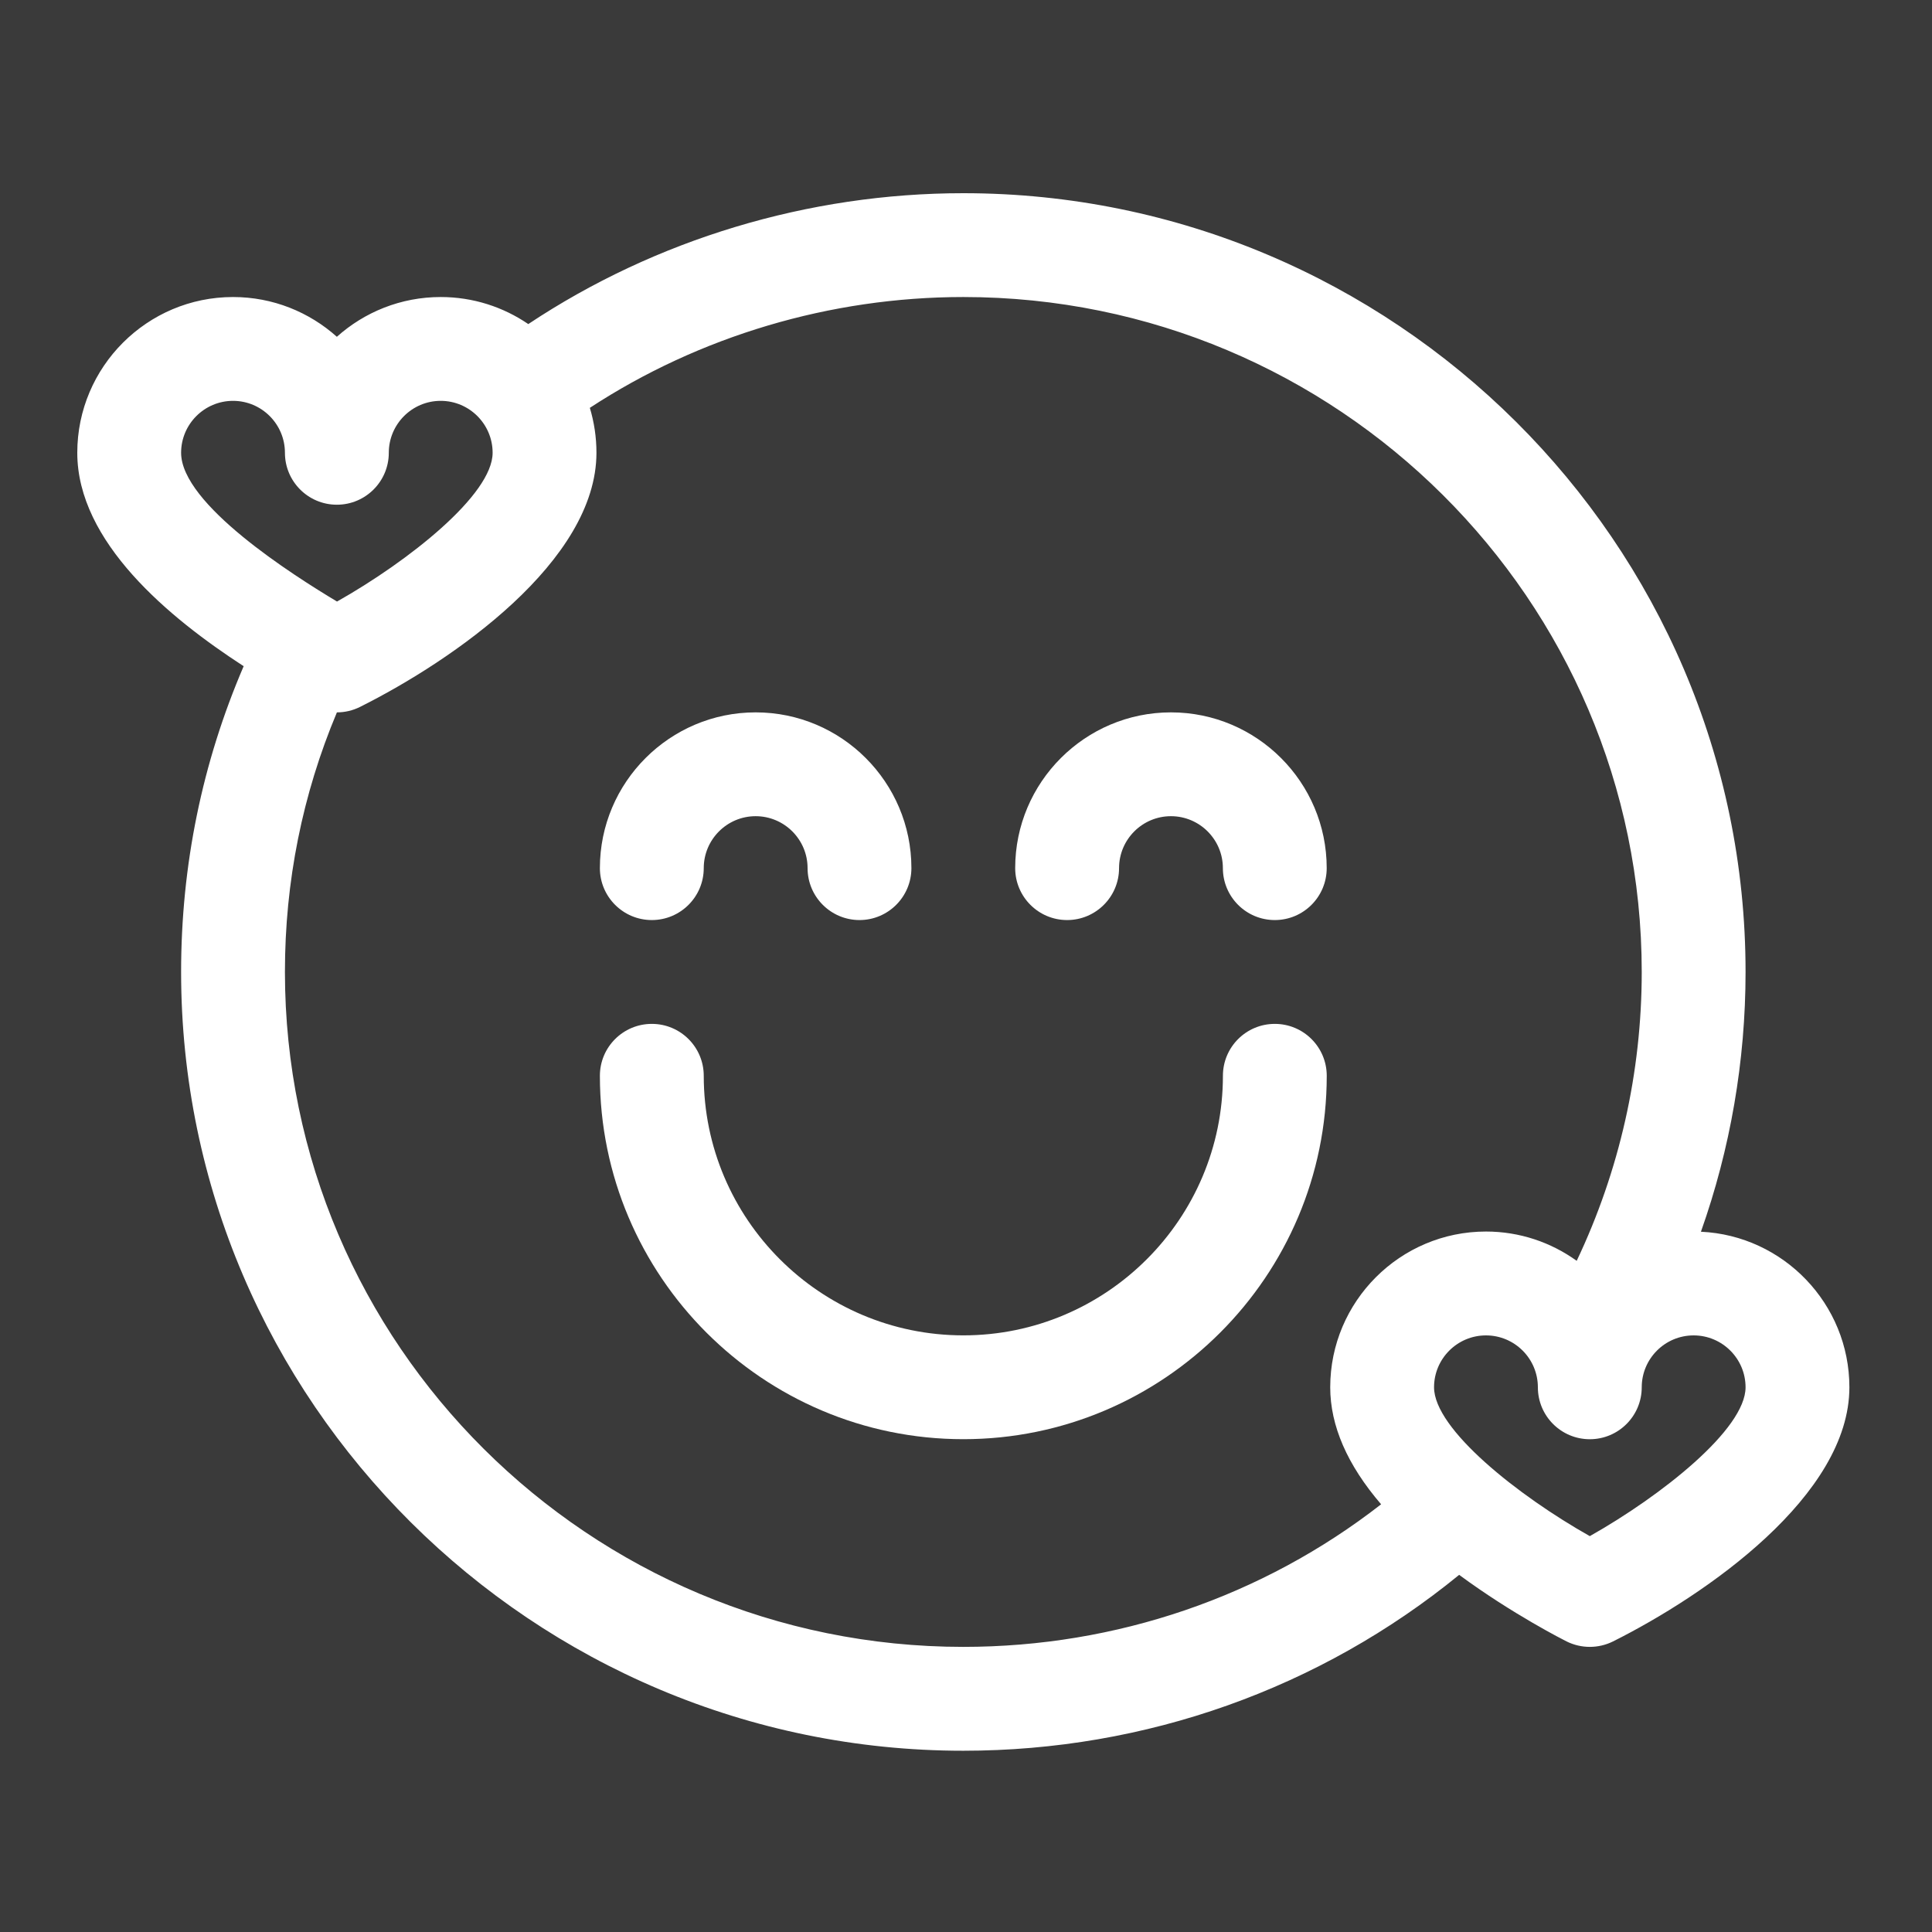 <?xml version="1.0" encoding="UTF-8"?> <svg xmlns="http://www.w3.org/2000/svg" width="50" height="50" viewBox="0 0 50 50" fill="none"><rect x="0" y="0" width="50" height="50" fill="#333333" stroke="none"/><rect width="50" height="50" fill="#C4C4C4" fill-opacity="0.05"></rect><path d="M24.931 37.246C30.117 37.246 34.336 33.027 34.336 27.841C34.336 27.099 33.734 26.498 32.992 26.498C32.25 26.498 31.649 27.099 31.649 27.841C31.649 31.546 28.635 34.559 24.931 34.559C21.226 34.559 18.213 31.546 18.213 27.841C18.213 27.099 17.611 26.498 16.869 26.498C16.127 26.498 15.525 27.099 15.525 27.841C15.525 33.027 19.745 37.246 24.931 37.246Z" fill="white"></path><path d="M27.617 23.811C28.359 23.811 28.961 23.209 28.961 22.467C28.961 21.726 29.563 21.123 30.304 21.123C31.045 21.123 31.648 21.726 31.648 22.467C31.648 23.209 32.249 23.811 32.992 23.811C33.734 23.811 34.335 23.209 34.335 22.467C34.335 20.244 32.527 18.436 30.304 18.436C28.082 18.436 26.273 20.244 26.273 22.467C26.273 23.209 26.875 23.811 27.617 23.811Z" fill="white"></path><path d="M16.869 23.811C17.611 23.811 18.213 23.209 18.213 22.467C18.213 21.726 18.815 21.123 19.556 21.123C20.297 21.123 20.9 21.726 20.9 22.467C20.9 23.209 21.502 23.811 22.244 23.811C22.985 23.811 23.587 23.209 23.587 22.467C23.587 20.244 21.779 18.436 19.556 18.436C17.334 18.436 15.525 20.244 15.525 22.467C15.525 23.209 16.127 23.811 16.869 23.811Z" fill="white"></path><path d="M6.306 17.241C5.232 19.74 4.687 22.397 4.687 25.154C4.687 36.271 13.8 45.309 24.931 45.309C29.651 45.309 34.163 43.699 37.763 40.757C39.148 41.778 40.486 42.451 40.543 42.48C40.732 42.574 40.938 42.621 41.144 42.621C41.35 42.621 41.556 42.574 41.745 42.48C44.157 41.273 47.862 38.706 47.862 35.903C47.862 33.744 46.155 31.976 44.02 31.877C44.781 29.731 45.175 27.459 45.175 25.154C45.175 14.037 36.063 5 24.931 5C20.921 5 16.966 6.197 13.672 8.387C13.026 7.946 12.245 7.687 11.405 7.687C10.374 7.687 9.432 8.077 8.718 8.716C8.004 8.077 7.062 7.687 6.031 7.687C3.808 7.687 2 9.495 2 11.718C2 14.027 4.378 15.991 6.306 17.241ZM45.175 35.903C45.175 36.989 42.995 38.711 41.144 39.755C39.292 38.711 37.113 36.988 37.113 35.903C37.113 35.162 37.716 34.56 38.457 34.56C39.198 34.56 39.8 35.162 39.8 35.903C39.8 36.645 40.402 37.247 41.144 37.247C41.886 37.247 42.488 36.645 42.488 35.903C42.488 35.162 43.09 34.56 43.831 34.56C44.572 34.56 45.175 35.162 45.175 35.903ZM42.488 25.154C42.488 27.754 41.91 30.304 40.805 32.63C40.143 32.154 39.332 31.872 38.457 31.872C36.234 31.872 34.426 33.681 34.426 35.903C34.426 36.898 34.868 37.912 35.743 38.931C32.677 41.319 28.889 42.621 24.931 42.621C15.25 42.621 7.374 34.786 7.374 25.154C7.374 22.815 7.827 20.561 8.719 18.436C8.925 18.436 9.13 18.389 9.319 18.294C11.731 17.088 15.436 14.521 15.436 11.718C15.436 11.314 15.376 10.924 15.265 10.555C18.099 8.7 21.49 7.687 24.931 7.687C34.612 7.687 42.488 15.523 42.488 25.154ZM6.031 10.374C6.772 10.374 7.374 10.977 7.374 11.718C7.374 12.46 7.976 13.062 8.718 13.062C9.46 13.062 10.062 12.46 10.062 11.718C10.062 10.977 10.665 10.374 11.405 10.374C12.146 10.374 12.749 10.977 12.749 11.718C12.749 12.803 10.572 14.524 8.722 15.568C7.58 14.883 4.687 13.048 4.687 11.718C4.687 10.977 5.29 10.374 6.031 10.374Z" fill="white"></path></svg> 